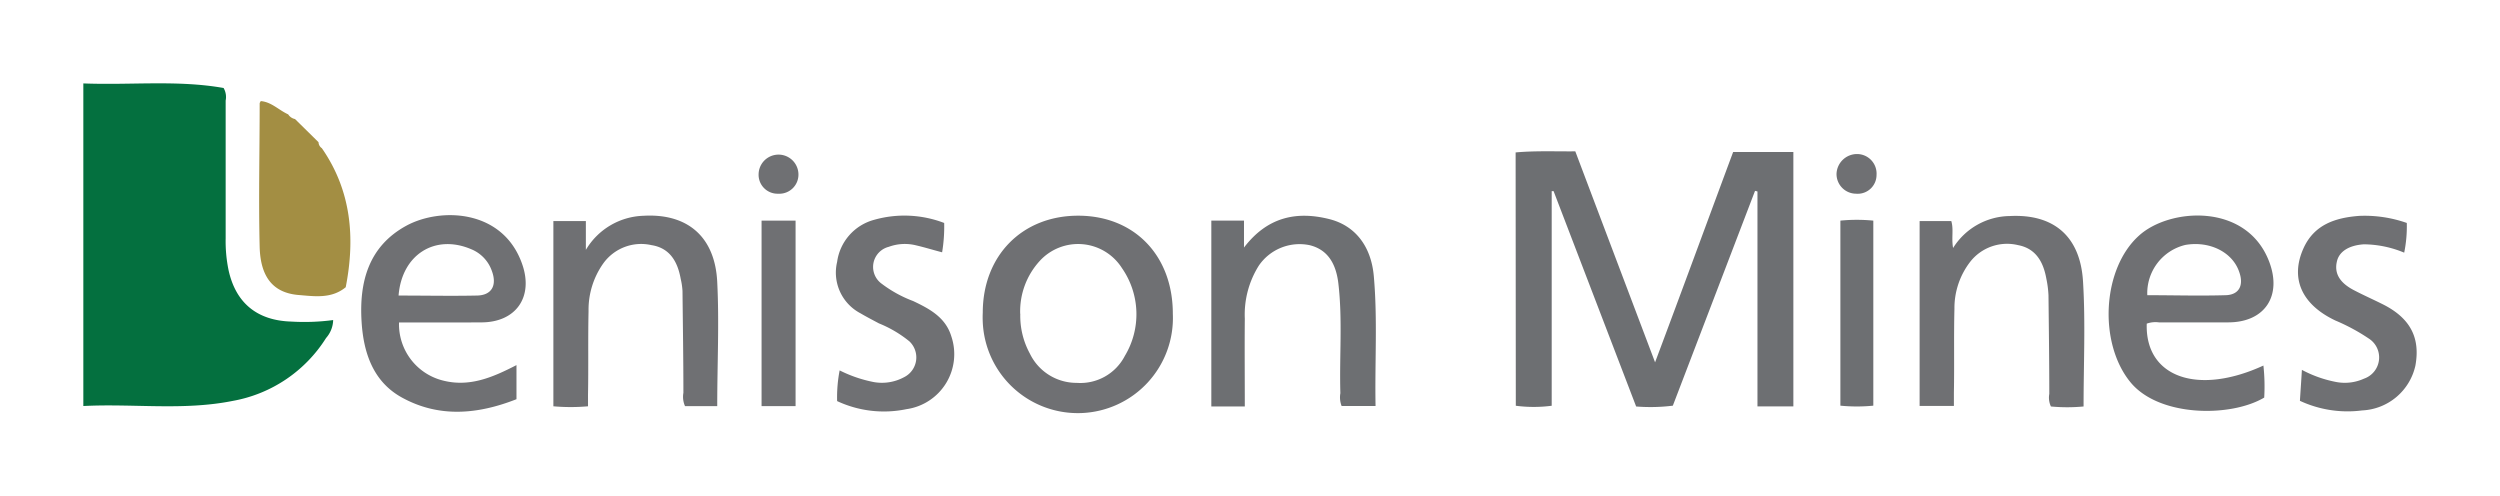 <svg id="Layer_1" data-name="Layer 1" xmlns="http://www.w3.org/2000/svg" viewBox="0 0 300 59.5"><title>DNN_Logo_Light</title><path d="M10,48.723V10.01c5.675.226,11.307-.431,16.831.549a2.154,2.154,0,0,1,.248,1.508V28.586a17.229,17.229,0,0,0,.355,3.866c.872,3.92,3.435,6.02,7.538,6.138a26.136,26.136,0,0,0,5.007-.183,3.37,3.37,0,0,1-.851,2.154A16.691,16.691,0,0,1,27.983,48.098C22.028,49.304,16.03,48.411,10,48.723Z" fill="#04703f"/><path d="M181.875,18.291c2.391-.215,4.706-.108,7.161-.129,3.155,8.356,6.31,16.691,9.573,25.317,3.231-8.615,6.278-16.928,9.369-25.241h7.226V48.766H210.896V22.976l-.291-.075-9.864,25.78a21.537,21.537,0,0,1-4.404.097l-9.907-25.844H186.204V48.691a16.659,16.659,0,0,1-4.307,0Z" fill="#6d6f72"/><path d="M140.74,37.664a11.415,11.415,0,1,1-22.814.841q-.018-.491.006-.981c0-6.87,4.76-11.662,11.49-11.641S140.75,30.696,140.74,37.664Zm-18.306,0a9.444,9.444,0,0,0,1.152,4.77,6.213,6.213,0,0,0,5.621,3.51,6.009,6.009,0,0,0,5.772-3.231,9.692,9.692,0,0,0-.345-10.542,6.235,6.235,0,0,0-9.853-.872,8.949,8.949,0,0,0-2.358,6.353Z" fill="#6f7073"/><path d="M257.61,38.837c-.215,6.396,6.063,8.679,13.999,5.029a23.079,23.079,0,0,1,.097,3.844c-4.038,2.401-12.674,2.337-16.077-1.874-3.834-4.717-3.371-13.622,1.077-17.585,3.672-3.306,12.825-3.93,15.56,3.058,1.626,4.146-.442,7.366-4.867,7.376h-8.324A3.112,3.112,0,0,0,257.61,38.837Zm.054-3.414c3.144,0,6.3.097,9.455,0,1.604-.065,2.154-1.217,1.583-2.8-.808-2.38-3.564-3.737-6.461-3.231a5.955,5.955,0,0,0-4.566,6.03Z" fill="#6f7073"/><path d="M47.883,38.697a6.956,6.956,0,0,0,5.19,6.946c3.231.861,6.041-.355,8.905-1.831v4.092c-4.598,1.809-9.282,2.272-13.773-.215-3.446-1.906-4.587-5.384-4.814-9.078-.302-4.803.851-9.067,5.384-11.533,4.081-2.208,11.587-2.003,13.891,4.63,1.368,3.909-.732,6.967-4.889,6.978C54.484,38.708,51.179,38.697,47.883,38.697Zm0-3.231c3.144,0,6.213.065,9.282,0,1.841,0,2.498-1.217,1.863-2.94a4.361,4.361,0,0,0-2.498-2.627c-4.329-1.841-8.313.646-8.701,5.567Z" fill="#6f7073"/><path d="M70.562,48.755a23.312,23.312,0,0,1-4.157,0V26.529h3.898v3.457a8.335,8.335,0,0,1,6.892-4.092c5.298-.312,8.615,2.509,8.873,7.958.248,4.91,0,9.842,0,14.882H82.202a2.724,2.724,0,0,1-.194-1.594c0-4.07-.065-8.152-.108-12.222a8.463,8.463,0,0,0-.215-1.454c-.366-2.046-1.292-3.704-3.511-4.049a5.589,5.589,0,0,0-5.804,2.229,9.605,9.605,0,0,0-1.744,5.675c-.075,3.36,0,6.72-.065,10.079Z" fill="#6f7073"/><path d="M250.029,48.777a20.601,20.601,0,0,1-3.92,0,2.498,2.498,0,0,1-.194-1.508c0-3.93-.054-7.872-.097-11.845a12.459,12.459,0,0,0-.258-1.992c-.355-1.992-1.26-3.618-3.392-4.017a5.61,5.61,0,0,0-5.761,2.024,9.078,9.078,0,0,0-1.874,5.621c-.086,3.36,0,6.709-.065,10.069v1.583h-4.114V26.529h3.801c.302,1.001,0,2.035.215,3.231a8.13,8.13,0,0,1,6.784-3.834c5.277-.28,8.486,2.412,8.809,7.861C250.265,38.708,250.029,43.705,250.029,48.777Z" fill="#6f7073"/><path d="M149.376,48.777h-4.017V26.475H149.279v3.231c2.778-3.64,6.246-4.404,10.198-3.424,3.112.765,5.072,3.231,5.384,6.903.452,5.137.108,10.284.205,15.539h-4.07a2.821,2.821,0,0,1-.151-1.54c-.129-4.383.269-8.766-.237-13.137-.302-2.638-1.454-4.124-3.424-4.62a5.923,5.923,0,0,0-6.116,2.434,11.027,11.027,0,0,0-1.691,6.375C149.344,41.68,149.376,45.169,149.376,48.777Z" fill="#6d6f72"/><path d="M38.623,17.785c3.543,5.104,4.017,10.768,2.864,16.68-1.744,1.443-3.834,1.077-5.772.926-2.951-.291-4.458-2.154-4.555-5.75-.14-5.729,0-11.468,0-17.23,0-.075.065-.151.129-.28,1.292.108,2.154,1.077,3.295,1.594a1.26,1.26,0,0,0,.818.56h0l2.821,2.778h0A.905.905,0,0,0,38.623,17.785Z" fill="#a38e43"/><path d="M100.455,48.131a17.078,17.078,0,0,1,.302-3.683,15.873,15.873,0,0,0,4.092,1.4,5.567,5.567,0,0,0,3.629-.581,2.649,2.649,0,0,0,.646-4.307,14.139,14.139,0,0,0-3.651-2.154c-.743-.398-1.497-.786-2.229-1.217a5.513,5.513,0,0,1-2.789-6.16,6.073,6.073,0,0,1,4.437-5.05,13.321,13.321,0,0,1,8.41.377,18.911,18.911,0,0,1-.248,3.521c-1.077-.28-2.078-.592-3.101-.829a5.6,5.6,0,0,0-3.306.172,2.488,2.488,0,0,0-.818,4.447,14.904,14.904,0,0,0,3.747,2.057c1.949.926,3.877,1.938,4.577,4.221a6.666,6.666,0,0,1-5.384,8.755A13.256,13.256,0,0,1,100.455,48.131Z" fill="#6f7073"/><path d="M288.816,26.755a15.797,15.797,0,0,1-.312,3.564,12.804,12.804,0,0,0-4.846-1.001c-1.777.118-2.972.861-3.231,2.068-.323,1.389.302,2.509,1.981,3.403,1.185.625,2.412,1.163,3.607,1.766,3.231,1.648,4.437,3.995,3.834,7.312a6.87,6.87,0,0,1-6.396,5.384,13.568,13.568,0,0,1-7.463-1.152c.075-1.228.162-2.412.237-3.715a14.419,14.419,0,0,0,4.221,1.475,5.567,5.567,0,0,0,3.231-.42,2.692,2.692,0,0,0,.56-4.824,23.464,23.464,0,0,0-3.995-2.154c-4.049-1.917-5.449-5.061-3.823-8.669,1.292-2.864,3.855-3.672,6.698-3.887A15.259,15.259,0,0,1,288.816,26.755Z" fill="#6f7073"/><path d="M95.469,48.734H91.388V26.475h4.081Z" fill="#6f7073"/><path d="M220.846,26.475a20.191,20.191,0,0,1,3.952,0V48.68a20.191,20.191,0,0,1-3.952,0Z" fill="#6d6f72"/><path d="M93.38,23.245a2.272,2.272,0,0,1-2.348-2.193q-.003-.088.001-.176a2.391,2.391,0,0,1,4.781.065A2.294,2.294,0,0,1,93.535,23.249Q93.458,23.249,93.38,23.245Z" fill="#6f7073"/><path d="M222.731,23.245a2.358,2.358,0,0,1-2.348-2.369l0-.022a2.466,2.466,0,0,1,2.423-2.369,2.348,2.348,0,0,1,2.384,2.31q.002.094-.005.188a2.261,2.261,0,0,1-2.253,2.27Q222.831,23.253,222.731,23.245Z" fill="#6f7073"/></svg>